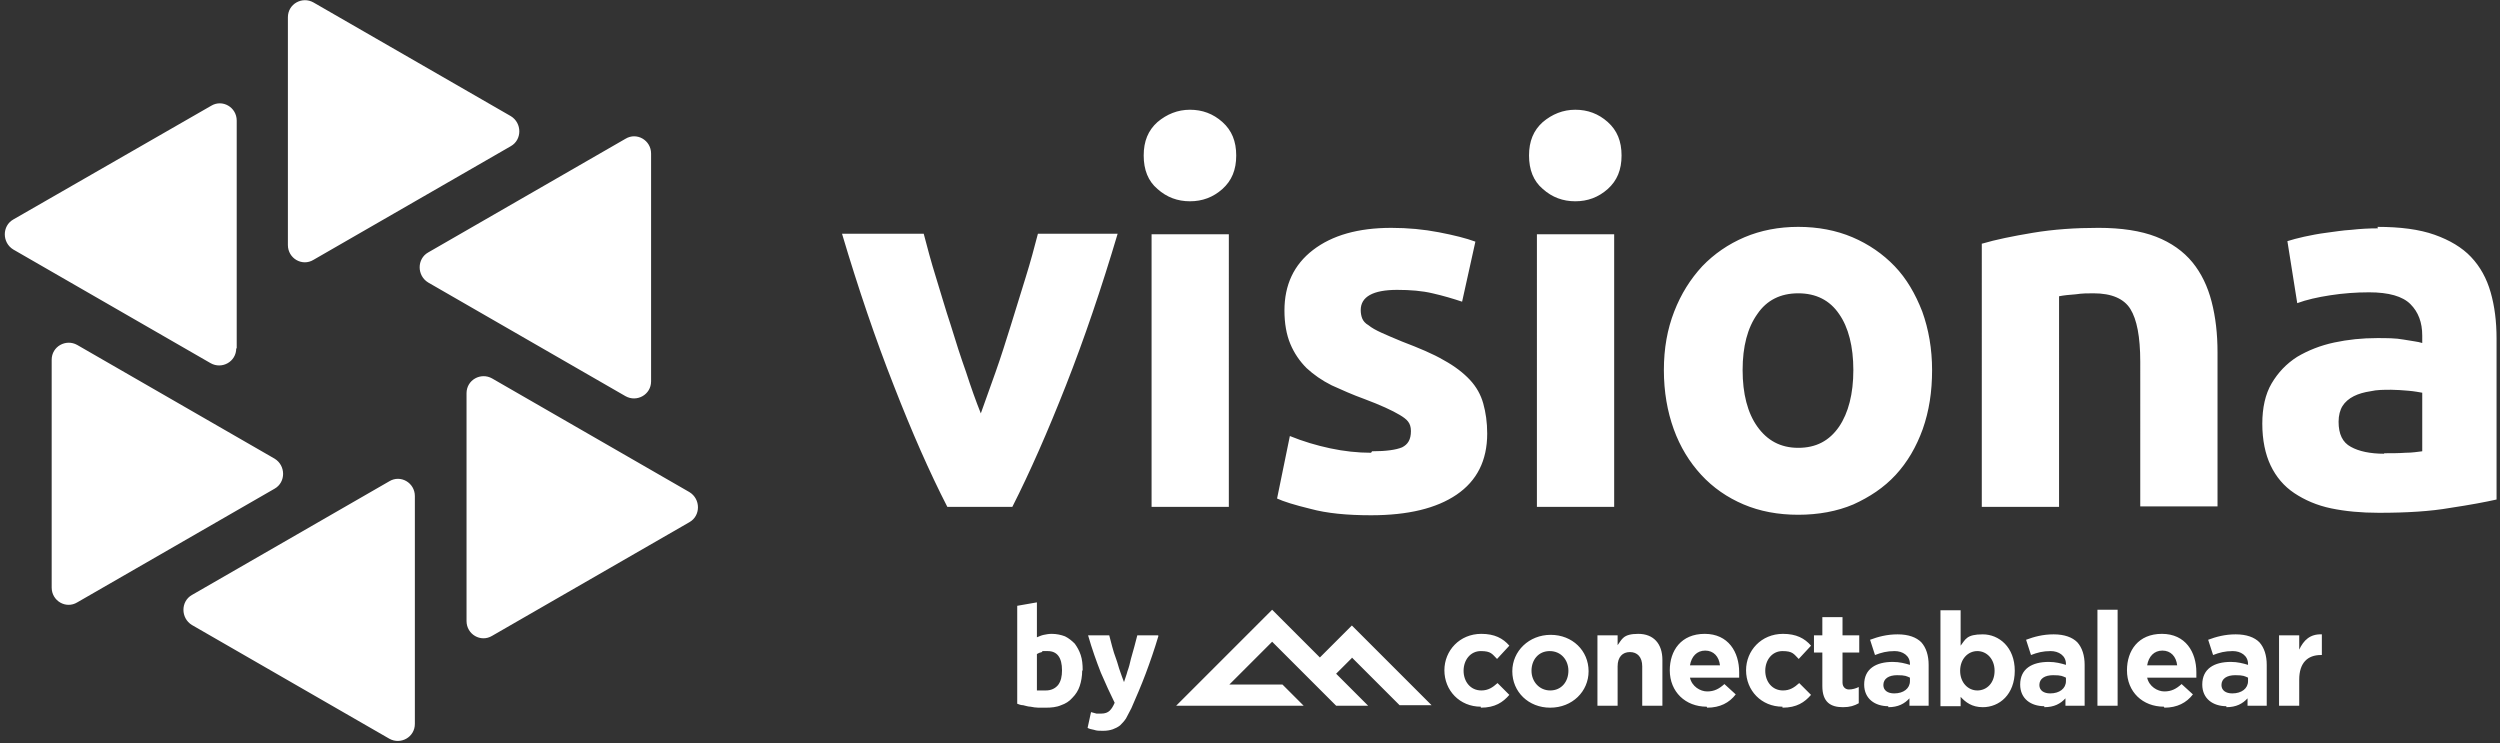 <svg xmlns="http://www.w3.org/2000/svg" width="508" height="151"><rect width="100%" height="100%" fill="#333333" stroke="none"/><path fill="#fff" d="m63.7 52.8 40.1-23.1c2.3-1.3 2.3-4.7 0-6.1L63.7.5c-2.3-1.3-5.2.3-5.2 3v46.3c0 2.7 2.9 4.4 5.2 3M48.1 70.8V24.5c0-2.7-2.9-4.4-5.2-3L2.7 44.6c-2.3 1.3-2.3 4.7 0 6.1l40.1 23.1c2.3 1.3 5.2-.3 5.2-3zM55.8 93.2 15.7 70.1c-2.3-1.3-5.2.3-5.2 3v46.3c0 2.7 2.9 4.4 5.2 3l40.1-23.1c2.3-1.3 2.3-4.7 0-6.1M79.1 97.8 39 120.9c-2.3 1.3-2.3 4.7 0 6.1l40.1 23.1c2.3 1.3 5.2-.3 5.2-3v-46.3c0-2.7-2.9-4.4-5.2-3M140.1 100 100 76.9c-2.3-1.3-5.2.3-5.2 3v46.3c0 2.7 2.9 4.4 5.2 3l40.1-23.1c2.3-1.3 2.3-4.7 0-6.1M132.3 77.5V31.2c0-2.7-2.9-4.4-5.2-3L87 51.3c-2.3 1.3-2.3 4.7 0 6.1l40.1 23.1c2.3 1.3 5.2-.3 5.2-3M192.5 103c-3.6-7-7.2-15.2-10.9-24.7-3.7-9.4-7.2-19.7-10.5-30.8h16.6c.7 2.7 1.5 5.7 2.5 8.9s1.9 6.4 3 9.7c1 3.3 2 6.4 3.1 9.5q1.5 4.65 3 8.4 1.35-3.75 3-8.4c1.1-3.1 2.1-6.3 3.1-9.5 1-3.3 2-6.5 3-9.7s1.8-6.2 2.5-8.9h16.2c-3.3 11.1-6.8 21.4-10.5 30.8s-7.3 17.6-10.9 24.7h-13.2M251.2 31.6c0 2.9-.9 5.1-2.8 6.8s-4.1 2.5-6.6 2.5-4.7-.8-6.6-2.5c-1.9-1.6-2.8-3.9-2.8-6.8s.9-5.1 2.8-6.8c1.9-1.6 4.1-2.5 6.6-2.5s4.7.8 6.6 2.5 2.8 3.9 2.8 6.8m-1.5 71.4H234V47.6h15.7zM278.8 91.7c2.9 0 4.9-.3 6.1-.8 1.2-.6 1.8-1.6 1.8-3.3s-.8-2.4-2.3-3.3-3.9-2-7.1-3.2c-2.5-.9-4.7-1.9-6.7-2.8-2-1-3.7-2.2-5.1-3.5-1.4-1.4-2.5-3-3.3-4.9s-1.2-4.2-1.2-6.8c0-5.2 1.9-9.3 5.8-12.3q5.85-4.5 15.9-4.5c3.4 0 6.6.3 9.7.9s5.5 1.2 7.4 1.9l-2.7 12.2c-1.8-.6-3.8-1.2-6-1.7-2.1-.5-4.5-.7-7.2-.7-4.9 0-7.4 1.4-7.4 4.1 0 .6.1 1.2.3 1.7s.6 1 1.3 1.4c.6.5 1.5 1 2.6 1.5q1.65.75 4.2 1.8c3.4 1.3 6.3 2.5 8.5 3.8 2.2 1.2 4 2.6 5.3 4q1.95 2.1 2.7 4.8c.5 1.8.8 3.8.8 6.1 0 5.5-2.1 9.6-6.2 12.4q-6.15 4.2-17.4 4.2c-4.9 0-9-.4-12.3-1.3-3.3-.8-5.5-1.5-6.8-2.1l2.6-12.7c2.7 1.1 5.4 1.9 8.2 2.5s5.6.9 8.3.9zM329.5 31.6c0 2.9-.9 5.1-2.8 6.8s-4.1 2.5-6.6 2.5-4.7-.8-6.6-2.5c-1.9-1.6-2.8-3.9-2.8-6.8s.9-5.1 2.8-6.8c1.9-1.6 4.1-2.5 6.6-2.5s4.7.8 6.6 2.5 2.8 3.9 2.8 6.8M328 103h-15.7V47.6H328zM392.6 75.2c0 4.4-.6 8.3-1.9 12-1.3 3.6-3.1 6.7-5.5 9.3s-5.3 4.5-8.6 6c-3.3 1.4-7.1 2.1-11.2 2.1q-6.15 0-11.1-2.1c-3.3-1.4-6.2-3.4-8.6-6s-4.3-5.7-5.6-9.3-2-7.6-2-12 .7-8.3 2.1-11.9 3.3-6.6 5.7-9.2c2.4-2.5 5.3-4.5 8.6-5.9s7-2.1 10.9-2.1c4 0 7.7.7 11 2.1s6.2 3.4 8.6 5.9 4.2 5.6 5.6 9.2c1.3 3.6 2 7.6 2 11.9m-16 0c0-4.8-1-8.7-2.9-11.4-1.9-2.8-4.7-4.2-8.3-4.2s-6.4 1.4-8.3 4.2q-3 4.2-3 11.4c0 4.8 1 8.7 3 11.5s4.7 4.3 8.3 4.3 6.3-1.4 8.3-4.3c1.9-2.8 2.9-6.7 2.9-11.5M402.8 49.5c2.7-.8 6.1-1.5 10.3-2.2s8.6-1 13.3-1q7.05 0 11.7 1.8c3.1 1.2 5.6 3 7.4 5.2s3.1 4.9 3.9 8 1.2 6.5 1.2 10.3v31.3h-15.7V73.5c0-5.1-.7-8.6-2-10.7s-3.8-3.2-7.5-3.2c-1.1 0-2.3 0-3.6.2-1.3.1-2.4.2-3.4.4V103h-15.7V49.5zM483.1 46.1c4.6 0 8.5.5 11.6 1.6s5.6 2.6 7.4 4.5c1.9 2 3.2 4.4 4 7.2s1.2 5.9 1.2 9.4v32.7c-2.2.5-5.4 1.1-9.4 1.7-4 .7-8.8 1-14.5 1-3.6 0-6.8-.3-9.7-.9s-5.4-1.7-7.5-3.1-3.7-3.3-4.8-5.6-1.7-5.2-1.7-8.5c0-3.2.6-6 1.9-8.2s3-4 5.2-5.4c2.2-1.3 4.7-2.3 7.5-2.9q4.2-.9 8.7-.9c2 0 3.8 0 5.4.3s2.9.4 3.8.7v-1.5c0-2.7-.8-4.8-2.4-6.4q-2.4-2.4-8.4-2.4c-2.7 0-5.3.2-7.9.6s-4.8.9-6.7 1.6l-2-12.6c.9-.3 2.1-.6 3.4-.9 1.4-.3 2.9-.6 4.5-.8s3.3-.5 5.1-.6q2.7-.3 5.4-.3zm1.3 46c1.5 0 3 0 4.4-.1 1.4 0 2.5-.2 3.4-.3V79.8c-.6-.1-1.6-.3-2.8-.4-1.3-.1-2.4-.2-3.5-.2-1.5 0-2.9 0-4.2.3-1.3.2-2.4.5-3.4 1s-1.8 1.2-2.3 2-.8 1.9-.8 3.2c0 2.5.8 4.2 2.5 5.1 1.6.9 3.9 1.4 6.8 1.4zM274.7 133.7l-3.2 3.2 6.5 6.5h-6.5l-13-13-8.7 8.7h10.8l4.3 4.3H239l19.5-19.5 9.7 9.7 6.5-6.5 16.2 16.2h-6.5l-9.7-9.7zm26.2 10.1c2.9 0 4.5-1.1 5.8-2.6l-2.4-2.4c-1 .9-1.9 1.5-3.3 1.5-2.2 0-3.6-1.8-3.6-4s1.4-4 3.5-4 2.3.6 3.3 1.6l2.5-2.7c-1.3-1.5-3-2.4-5.7-2.4-4.4 0-7.5 3.4-7.5 7.4 0 4.1 3.1 7.4 7.4 7.4zm14.1 0c4.5 0 7.8-3.3 7.8-7.4 0-4.2-3.3-7.4-7.7-7.4s-7.8 3.3-7.8 7.4c0 4.2 3.3 7.4 7.7 7.4m0-3.5c-2.2 0-3.8-1.8-3.8-4s1.4-4 3.7-4 3.8 1.8 3.8 4-1.4 4-3.7 4m9.6 3.1h4.1v-8c0-1.9 1-2.9 2.5-2.9s2.5 1 2.5 2.9v8h4.1v-9.3c0-3.3-1.8-5.3-4.9-5.3s-3.3 1.1-4.2 2.3v-2h-4.1zm22.3.4c2.6 0 4.5-1 5.8-2.7l-2.3-2.1c-1.1 1-2.1 1.5-3.5 1.5s-3.1-1-3.5-2.8h10v-1.1c0-4.1-2.2-7.8-7-7.8s-7.1 3.4-7.1 7.4c0 4.4 3.2 7.4 7.5 7.4zm-3.5-8.6c.3-1.8 1.4-3 3.1-3s2.8 1.2 3 3zm18.8 8.6c2.9 0 4.5-1.1 5.8-2.6l-2.4-2.4c-1 .9-1.9 1.5-3.3 1.5-2.2 0-3.6-1.8-3.6-4s1.4-4 3.5-4 2.3.6 3.3 1.6l2.5-2.7c-1.3-1.5-3-2.4-5.7-2.4-4.4 0-7.5 3.4-7.5 7.4 0 4.1 3.1 7.4 7.4 7.4zm12.3-.1c1.4 0 2.3-.3 3.2-.8v-3.3c-.6.3-1.3.5-2 .5s-1.3-.5-1.3-1.4v-6.1h3.4v-3.5h-3.4v-3.7h-4.1v3.7h-1.7v3.5h1.7v6.8c0 3.3 1.7 4.3 4.2 4.3m9.2 0c2 0 3.3-.7 4.3-1.8v1.5h3.9v-8.3c0-1.9-.5-3.5-1.5-4.6-1-1-2.6-1.6-4.8-1.6s-4 .5-5.6 1.1l1 3.1c1.3-.5 2.4-.8 4-.8s3.1.9 3.1 2.6v.2c-1-.3-2.1-.6-3.5-.6-3.4 0-5.8 1.4-5.8 4.6 0 2.9 2.2 4.4 4.9 4.4zm1.2-2.8c-1.3 0-2.2-.6-2.2-1.7 0-1.3 1.1-2 2.8-2s1.9.2 2.6.5v.7c0 1.5-1.3 2.5-3.2 2.5m18 2.8c3.4 0 6.5-2.6 6.5-7.4s-3.2-7.4-6.5-7.4-3.5 1-4.5 2.3V124h-4.1v19.5h4.1v-1.9c1 1.1 2.3 2.1 4.5 2.1m-1.1-3.4c-1.9 0-3.5-1.6-3.5-4s1.6-4 3.5-4 3.5 1.6 3.5 4c0 2.5-1.6 4-3.5 4m13.6 3.4c2 0 3.3-.7 4.3-1.8v1.5h3.9v-8.3c0-1.9-.5-3.5-1.5-4.6-1-1-2.6-1.6-4.8-1.6s-4 .5-5.6 1.1l1 3.1c1.3-.5 2.4-.8 4-.8s3.1.9 3.1 2.6v.2c-1-.3-2.1-.6-3.5-.6-3.4 0-5.8 1.4-5.8 4.6 0 2.9 2.2 4.4 4.9 4.4zm1.2-2.8c-1.3 0-2.2-.6-2.2-1.7 0-1.3 1.1-2 2.8-2s1.9.2 2.6.5v.7c0 1.5-1.3 2.5-3.2 2.5m9.6 2.5h4.1v-19.5h-4.1zm13.6.4c2.6 0 4.5-1 5.8-2.7l-2.3-2.1c-1.1 1-2.1 1.5-3.5 1.5s-3.1-1-3.5-2.8h10v-1.1c0-4.1-2.2-7.8-7-7.8s-7.1 3.4-7.1 7.4c0 4.4 3.2 7.4 7.5 7.4zm-3.5-8.6c.3-1.8 1.4-3 3.1-3s2.8 1.2 3 3zm16.1 8.5c2 0 3.3-.7 4.3-1.8v1.5h3.9v-8.3c0-1.9-.5-3.5-1.5-4.6-1-1-2.6-1.6-4.8-1.6s-4 .5-5.6 1.1l1 3.1c1.3-.5 2.4-.8 4-.8s3.1.9 3.1 2.6v.2c-1-.3-2.1-.6-3.5-.6-3.4 0-5.8 1.4-5.8 4.6 0 2.9 2.2 4.4 4.9 4.4zm1.2-2.8c-1.3 0-2.2-.6-2.2-1.7 0-1.3 1.1-2 2.8-2s1.9.2 2.6.5v.7c0 1.5-1.3 2.5-3.2 2.5m9.5 2.5h4.1v-5.3c0-3.4 1.7-5 4.4-5h.2v-4.2c-2.4-.1-3.7 1.2-4.6 3.1v-2.9h-4.1zM219.9 136.3c0 1.1-.2 2.2-.5 3.1q-.45 1.35-1.5 2.4c-.6.7-1.4 1.2-2.3 1.5-.9.4-2 .5-3.1.5H211c-.5 0-1.1-.1-1.6-.2-.5 0-1-.2-1.5-.3-.5 0-.9-.2-1.2-.3v-19.9l4-.7v7.1c.5-.2.9-.4 1.4-.5s1-.2 1.6-.2c1 0 1.9.2 2.7.5.8.4 1.4.9 2 1.5.5.7.9 1.4 1.2 2.3s.4 1.9.4 3.1zm-4.1-.1c0-2.6-1-3.9-2.9-3.9s-.8 0-1.2.2c-.4.1-.7.2-1 .4v7.4h1.8c1.1 0 1.9-.4 2.5-1.1.6-.8.8-1.8.8-3M235.4 129.2c-.8 2.7-1.7 5.3-2.6 7.7s-1.9 4.7-2.9 7c-.4.8-.8 1.5-1.1 2.1-.4.6-.8 1-1.2 1.4-.5.4-1 .6-1.5.8-.6.2-1.2.3-2 .3s-1.2 0-1.8-.2c-.5-.1-1-.2-1.3-.4l.7-3.2c.4.1.8.2 1.1.3h1c.7 0 1.3-.2 1.7-.6s.7-.9 1-1.6c-.9-1.8-1.8-3.8-2.8-6.1-.9-2.3-1.8-4.8-2.6-7.6h4.3c.2.7.4 1.5.6 2.3s.5 1.7.8 2.5.5 1.7.8 2.5.5 1.5.8 2.2c.2-.7.5-1.4.7-2.2.3-.8.5-1.6.7-2.5.2-.8.5-1.7.7-2.5s.4-1.6.6-2.3h4.2z"/></svg>